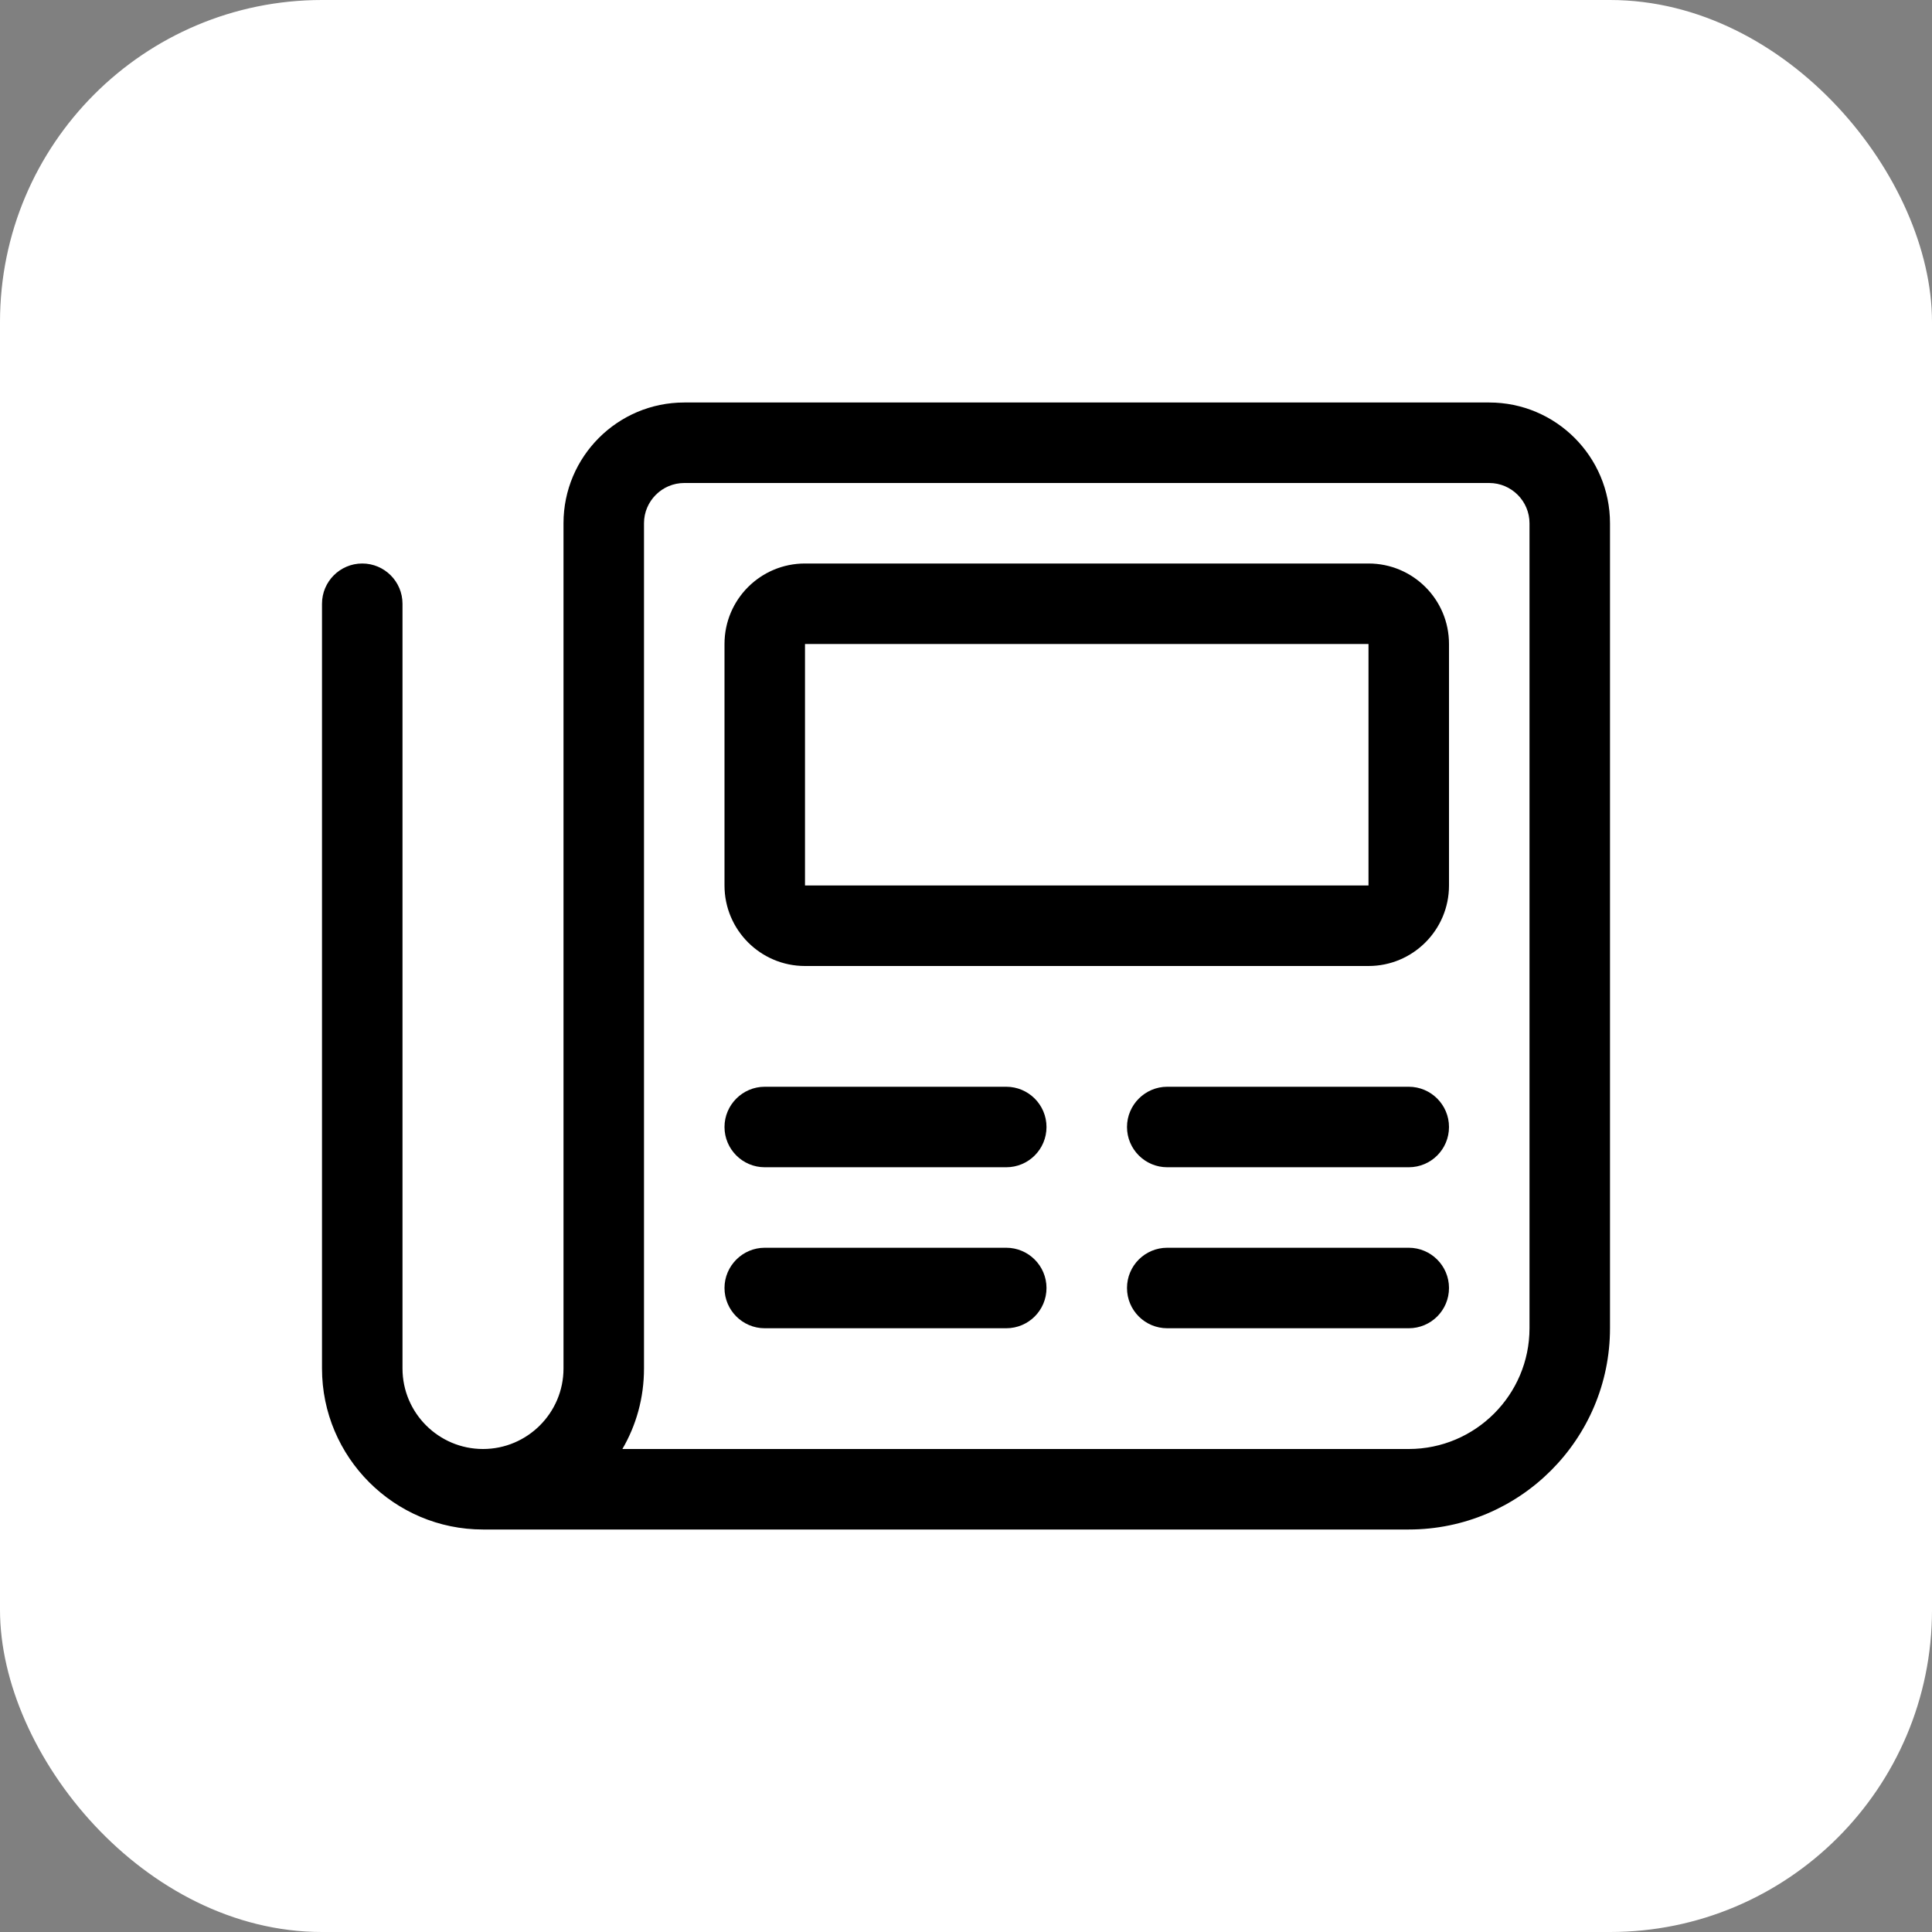 <svg width="48" height="48" viewBox="0 0 48 48" fill="none" xmlns="http://www.w3.org/2000/svg">
<rect x="0" y="0" width="48" height="48" fill="#808080" stroke="none"/>
<rect width="48" height="48" rx="8" fill="white"/>
<path d="M37 10H17C15.344 10 14 11.346 14 13V34C14 35.104 13.102 36 12 36C10.898 36 10 35.104 10 34V15C10 14.45 9.553 14 9 14C8.447 14 8 14.45 8 15V34C8 36.205 9.794 38 12 38H35C37.757 38 40 35.758 40 33V13C40 11.346 38.656 10 37 10ZM38 33C38 34.654 36.654 36 35 36H15.463C15.806 35.413 16 34.731 16 34V13C16 12.449 16.45 12 17 12H37C37.55 12 38 12.449 38 13V33ZM25 27H19C18.45 27 18 27.45 18 28C18 28.55 18.447 29 19 29H25C25.553 29 26 28.553 26 28C26 27.447 25.55 27 25 27ZM35 27H29C28.45 27 28 27.45 28 28C28 28.55 28.447 29 29 29H35C35.553 29 36 28.553 36 28C36 27.447 35.55 27 35 27ZM25 31H19C18.45 31 18 31.45 18 32C18 32.55 18.447 33 19 33H25C25.553 33 26 32.553 26 32C26 31.447 25.55 31 25 31ZM35 31H29C28.447 31 28 31.447 28 32C28 32.553 28.447 33 29 33H35C35.553 33 36 32.553 36 32C36 31.447 35.55 31 35 31ZM34 14H20C18.894 14 18 14.894 18 16V22C18 23.104 18.896 24 20 24H34C35.104 24 36 23.104 36 22V16C36 14.894 35.106 14 34 14ZM34 22H20V16H34V22Z" fill="black"/>
</svg>
